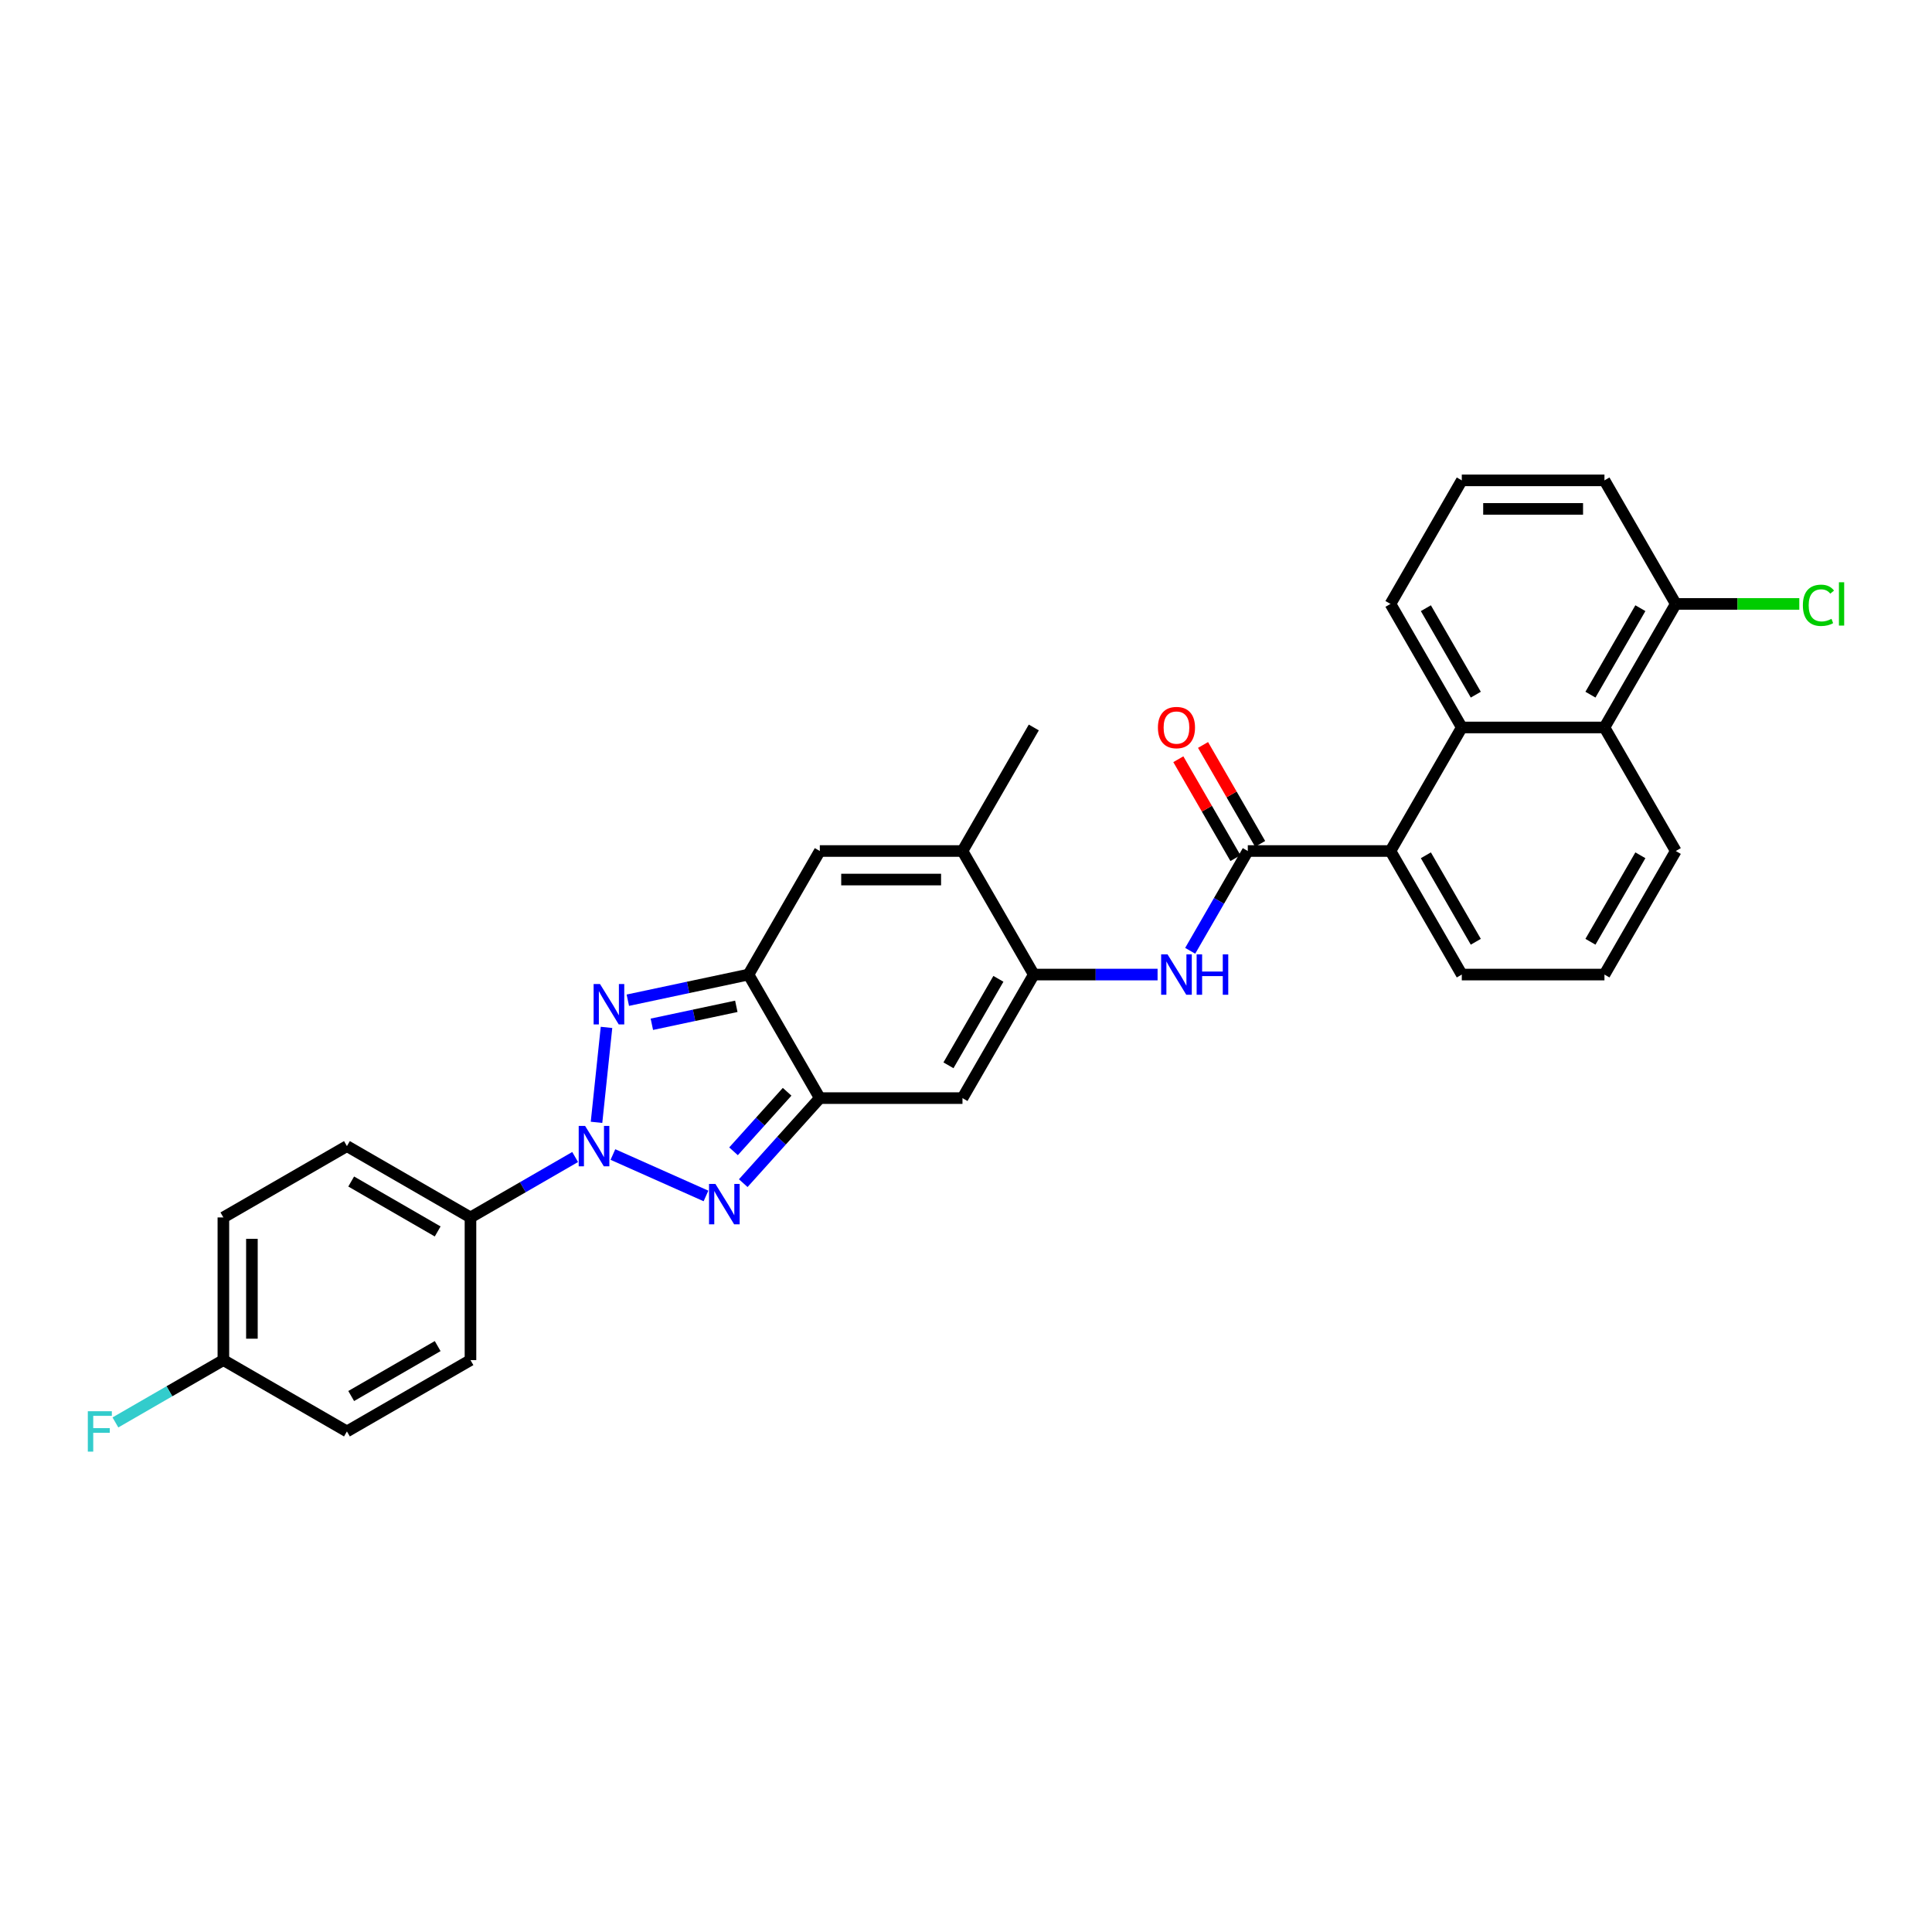 <?xml version='1.0' encoding='iso-8859-1'?>
<svg version='1.1' baseProfile='full'
              xmlns='http://www.w3.org/2000/svg'
                      xmlns:rdkit='http://www.rdkit.org/xml'
                      xmlns:xlink='http://www.w3.org/1999/xlink'
                  xml:space='preserve'
width='1000px' height='1000px' viewBox='0 0 1000 1000'>
<!-- END OF HEADER -->
<rect style='opacity:1.0;fill:#FFFFFF;stroke:none' width='1000' height='1000' x='0' y='0'> </rect>
<path class='bond-0' d='M 317.243,597.575 L 365.415,619.023' style='fill:none;fill-rule:evenodd;stroke:#0000FF;stroke-width:6px;stroke-linecap:butt;stroke-linejoin:miter;stroke-opacity:1' />
<path class='bond-1' d='M 308.76,580.921 L 313.925,531.778' style='fill:none;fill-rule:evenodd;stroke:#0000FF;stroke-width:6px;stroke-linecap:butt;stroke-linejoin:miter;stroke-opacity:1' />
<path class='bond-13' d='M 297.69,598.867 L 270.604,614.505' style='fill:none;fill-rule:evenodd;stroke:#0000FF;stroke-width:6px;stroke-linecap:butt;stroke-linejoin:miter;stroke-opacity:1' />
<path class='bond-13' d='M 270.604,614.505 L 243.518,630.143' style='fill:none;fill-rule:evenodd;stroke:#000000;stroke-width:6px;stroke-linecap:butt;stroke-linejoin:miter;stroke-opacity:1' />
<path class='bond-2' d='M 384.701,612.399 L 404.517,590.39' style='fill:none;fill-rule:evenodd;stroke:#0000FF;stroke-width:6px;stroke-linecap:butt;stroke-linejoin:miter;stroke-opacity:1' />
<path class='bond-2' d='M 404.517,590.39 L 424.334,568.382' style='fill:none;fill-rule:evenodd;stroke:#000000;stroke-width:6px;stroke-linecap:butt;stroke-linejoin:miter;stroke-opacity:1' />
<path class='bond-2' d='M 379.671,595.914 L 393.542,580.508' style='fill:none;fill-rule:evenodd;stroke:#0000FF;stroke-width:6px;stroke-linecap:butt;stroke-linejoin:miter;stroke-opacity:1' />
<path class='bond-2' d='M 393.542,580.508 L 407.414,565.102' style='fill:none;fill-rule:evenodd;stroke:#000000;stroke-width:6px;stroke-linecap:butt;stroke-linejoin:miter;stroke-opacity:1' />
<path class='bond-3' d='M 324.962,517.707 L 356.187,511.07' style='fill:none;fill-rule:evenodd;stroke:#0000FF;stroke-width:6px;stroke-linecap:butt;stroke-linejoin:miter;stroke-opacity:1' />
<path class='bond-3' d='M 356.187,511.07 L 387.413,504.433' style='fill:none;fill-rule:evenodd;stroke:#000000;stroke-width:6px;stroke-linecap:butt;stroke-linejoin:miter;stroke-opacity:1' />
<path class='bond-3' d='M 337.4,530.162 L 359.258,525.516' style='fill:none;fill-rule:evenodd;stroke:#0000FF;stroke-width:6px;stroke-linecap:butt;stroke-linejoin:miter;stroke-opacity:1' />
<path class='bond-3' d='M 359.258,525.516 L 381.116,520.87' style='fill:none;fill-rule:evenodd;stroke:#000000;stroke-width:6px;stroke-linecap:butt;stroke-linejoin:miter;stroke-opacity:1' />
<path class='bond-5' d='M 424.334,568.382 L 498.175,568.382' style='fill:none;fill-rule:evenodd;stroke:#000000;stroke-width:6px;stroke-linecap:butt;stroke-linejoin:miter;stroke-opacity:1' />
<path class='bond-30' d='M 424.334,568.382 L 387.413,504.433' style='fill:none;fill-rule:evenodd;stroke:#000000;stroke-width:6px;stroke-linecap:butt;stroke-linejoin:miter;stroke-opacity:1' />
<path class='bond-7' d='M 387.413,504.433 L 424.334,440.484' style='fill:none;fill-rule:evenodd;stroke:#000000;stroke-width:6px;stroke-linecap:butt;stroke-linejoin:miter;stroke-opacity:1' />
<path class='bond-4' d='M 535.096,504.433 L 498.175,568.382' style='fill:none;fill-rule:evenodd;stroke:#000000;stroke-width:6px;stroke-linecap:butt;stroke-linejoin:miter;stroke-opacity:1' />
<path class='bond-4' d='M 516.768,506.641 L 490.924,551.405' style='fill:none;fill-rule:evenodd;stroke:#000000;stroke-width:6px;stroke-linecap:butt;stroke-linejoin:miter;stroke-opacity:1' />
<path class='bond-8' d='M 535.096,504.433 L 567.129,504.433' style='fill:none;fill-rule:evenodd;stroke:#000000;stroke-width:6px;stroke-linecap:butt;stroke-linejoin:miter;stroke-opacity:1' />
<path class='bond-8' d='M 567.129,504.433 L 599.161,504.433' style='fill:none;fill-rule:evenodd;stroke:#0000FF;stroke-width:6px;stroke-linecap:butt;stroke-linejoin:miter;stroke-opacity:1' />
<path class='bond-32' d='M 535.096,504.433 L 498.175,440.484' style='fill:none;fill-rule:evenodd;stroke:#000000;stroke-width:6px;stroke-linecap:butt;stroke-linejoin:miter;stroke-opacity:1' />
<path class='bond-6' d='M 645.858,440.484 L 630.949,466.308' style='fill:none;fill-rule:evenodd;stroke:#000000;stroke-width:6px;stroke-linecap:butt;stroke-linejoin:miter;stroke-opacity:1' />
<path class='bond-6' d='M 630.949,466.308 L 616.04,492.131' style='fill:none;fill-rule:evenodd;stroke:#0000FF;stroke-width:6px;stroke-linecap:butt;stroke-linejoin:miter;stroke-opacity:1' />
<path class='bond-10' d='M 645.858,440.484 L 719.7,440.484' style='fill:none;fill-rule:evenodd;stroke:#000000;stroke-width:6px;stroke-linecap:butt;stroke-linejoin:miter;stroke-opacity:1' />
<path class='bond-14' d='M 652.253,436.792 L 637.472,411.19' style='fill:none;fill-rule:evenodd;stroke:#000000;stroke-width:6px;stroke-linecap:butt;stroke-linejoin:miter;stroke-opacity:1' />
<path class='bond-14' d='M 637.472,411.19 L 622.691,385.589' style='fill:none;fill-rule:evenodd;stroke:#FF0000;stroke-width:6px;stroke-linecap:butt;stroke-linejoin:miter;stroke-opacity:1' />
<path class='bond-14' d='M 639.463,444.176 L 624.682,418.575' style='fill:none;fill-rule:evenodd;stroke:#000000;stroke-width:6px;stroke-linecap:butt;stroke-linejoin:miter;stroke-opacity:1' />
<path class='bond-14' d='M 624.682,418.575 L 609.901,392.973' style='fill:none;fill-rule:evenodd;stroke:#FF0000;stroke-width:6px;stroke-linecap:butt;stroke-linejoin:miter;stroke-opacity:1' />
<path class='bond-9' d='M 424.334,440.484 L 498.175,440.484' style='fill:none;fill-rule:evenodd;stroke:#000000;stroke-width:6px;stroke-linecap:butt;stroke-linejoin:miter;stroke-opacity:1' />
<path class='bond-9' d='M 435.41,455.253 L 487.099,455.253' style='fill:none;fill-rule:evenodd;stroke:#000000;stroke-width:6px;stroke-linecap:butt;stroke-linejoin:miter;stroke-opacity:1' />
<path class='bond-25' d='M 498.175,440.484 L 535.096,376.536' style='fill:none;fill-rule:evenodd;stroke:#000000;stroke-width:6px;stroke-linecap:butt;stroke-linejoin:miter;stroke-opacity:1' />
<path class='bond-11' d='M 719.7,440.484 L 756.621,376.536' style='fill:none;fill-rule:evenodd;stroke:#000000;stroke-width:6px;stroke-linecap:butt;stroke-linejoin:miter;stroke-opacity:1' />
<path class='bond-24' d='M 719.7,440.484 L 756.621,504.433' style='fill:none;fill-rule:evenodd;stroke:#000000;stroke-width:6px;stroke-linecap:butt;stroke-linejoin:miter;stroke-opacity:1' />
<path class='bond-24' d='M 738.028,442.693 L 763.872,487.457' style='fill:none;fill-rule:evenodd;stroke:#000000;stroke-width:6px;stroke-linecap:butt;stroke-linejoin:miter;stroke-opacity:1' />
<path class='bond-12' d='M 756.621,376.536 L 830.462,376.536' style='fill:none;fill-rule:evenodd;stroke:#000000;stroke-width:6px;stroke-linecap:butt;stroke-linejoin:miter;stroke-opacity:1' />
<path class='bond-23' d='M 756.621,376.536 L 719.7,312.587' style='fill:none;fill-rule:evenodd;stroke:#000000;stroke-width:6px;stroke-linecap:butt;stroke-linejoin:miter;stroke-opacity:1' />
<path class='bond-23' d='M 763.872,359.559 L 738.028,314.795' style='fill:none;fill-rule:evenodd;stroke:#000000;stroke-width:6px;stroke-linecap:butt;stroke-linejoin:miter;stroke-opacity:1' />
<path class='bond-15' d='M 830.462,376.536 L 867.383,312.587' style='fill:none;fill-rule:evenodd;stroke:#000000;stroke-width:6px;stroke-linecap:butt;stroke-linejoin:miter;stroke-opacity:1' />
<path class='bond-15' d='M 823.211,359.559 L 849.055,314.795' style='fill:none;fill-rule:evenodd;stroke:#000000;stroke-width:6px;stroke-linecap:butt;stroke-linejoin:miter;stroke-opacity:1' />
<path class='bond-33' d='M 830.462,376.536 L 867.383,440.484' style='fill:none;fill-rule:evenodd;stroke:#000000;stroke-width:6px;stroke-linecap:butt;stroke-linejoin:miter;stroke-opacity:1' />
<path class='bond-16' d='M 243.518,630.143 L 179.569,593.223' style='fill:none;fill-rule:evenodd;stroke:#000000;stroke-width:6px;stroke-linecap:butt;stroke-linejoin:miter;stroke-opacity:1' />
<path class='bond-16' d='M 226.541,637.395 L 181.777,611.55' style='fill:none;fill-rule:evenodd;stroke:#000000;stroke-width:6px;stroke-linecap:butt;stroke-linejoin:miter;stroke-opacity:1' />
<path class='bond-17' d='M 243.518,630.143 L 243.518,703.985' style='fill:none;fill-rule:evenodd;stroke:#000000;stroke-width:6px;stroke-linecap:butt;stroke-linejoin:miter;stroke-opacity:1' />
<path class='bond-19' d='M 867.383,312.587 L 899.349,312.587' style='fill:none;fill-rule:evenodd;stroke:#000000;stroke-width:6px;stroke-linecap:butt;stroke-linejoin:miter;stroke-opacity:1' />
<path class='bond-19' d='M 899.349,312.587 L 931.315,312.587' style='fill:none;fill-rule:evenodd;stroke:#00CC00;stroke-width:6px;stroke-linecap:butt;stroke-linejoin:miter;stroke-opacity:1' />
<path class='bond-34' d='M 867.383,312.587 L 830.462,248.638' style='fill:none;fill-rule:evenodd;stroke:#000000;stroke-width:6px;stroke-linecap:butt;stroke-linejoin:miter;stroke-opacity:1' />
<path class='bond-20' d='M 179.569,593.223 L 115.621,630.143' style='fill:none;fill-rule:evenodd;stroke:#000000;stroke-width:6px;stroke-linecap:butt;stroke-linejoin:miter;stroke-opacity:1' />
<path class='bond-21' d='M 243.518,703.985 L 179.569,740.906' style='fill:none;fill-rule:evenodd;stroke:#000000;stroke-width:6px;stroke-linecap:butt;stroke-linejoin:miter;stroke-opacity:1' />
<path class='bond-21' d='M 226.541,696.733 L 181.777,722.578' style='fill:none;fill-rule:evenodd;stroke:#000000;stroke-width:6px;stroke-linecap:butt;stroke-linejoin:miter;stroke-opacity:1' />
<path class='bond-18' d='M 115.621,703.985 L 179.569,740.906' style='fill:none;fill-rule:evenodd;stroke:#000000;stroke-width:6px;stroke-linecap:butt;stroke-linejoin:miter;stroke-opacity:1' />
<path class='bond-22' d='M 115.621,703.985 L 87.678,720.117' style='fill:none;fill-rule:evenodd;stroke:#000000;stroke-width:6px;stroke-linecap:butt;stroke-linejoin:miter;stroke-opacity:1' />
<path class='bond-22' d='M 87.678,720.117 L 59.736,736.25' style='fill:none;fill-rule:evenodd;stroke:#33CCCC;stroke-width:6px;stroke-linecap:butt;stroke-linejoin:miter;stroke-opacity:1' />
<path class='bond-31' d='M 115.621,703.985 L 115.621,630.143' style='fill:none;fill-rule:evenodd;stroke:#000000;stroke-width:6px;stroke-linecap:butt;stroke-linejoin:miter;stroke-opacity:1' />
<path class='bond-31' d='M 130.389,692.909 L 130.389,641.22' style='fill:none;fill-rule:evenodd;stroke:#000000;stroke-width:6px;stroke-linecap:butt;stroke-linejoin:miter;stroke-opacity:1' />
<path class='bond-28' d='M 719.7,312.587 L 756.621,248.638' style='fill:none;fill-rule:evenodd;stroke:#000000;stroke-width:6px;stroke-linecap:butt;stroke-linejoin:miter;stroke-opacity:1' />
<path class='bond-27' d='M 756.621,504.433 L 830.462,504.433' style='fill:none;fill-rule:evenodd;stroke:#000000;stroke-width:6px;stroke-linecap:butt;stroke-linejoin:miter;stroke-opacity:1' />
<path class='bond-26' d='M 867.383,440.484 L 830.462,504.433' style='fill:none;fill-rule:evenodd;stroke:#000000;stroke-width:6px;stroke-linecap:butt;stroke-linejoin:miter;stroke-opacity:1' />
<path class='bond-26' d='M 849.055,442.693 L 823.211,487.457' style='fill:none;fill-rule:evenodd;stroke:#000000;stroke-width:6px;stroke-linecap:butt;stroke-linejoin:miter;stroke-opacity:1' />
<path class='bond-29' d='M 756.621,248.638 L 830.462,248.638' style='fill:none;fill-rule:evenodd;stroke:#000000;stroke-width:6px;stroke-linecap:butt;stroke-linejoin:miter;stroke-opacity:1' />
<path class='bond-29' d='M 767.697,263.407 L 819.386,263.407' style='fill:none;fill-rule:evenodd;stroke:#000000;stroke-width:6px;stroke-linecap:butt;stroke-linejoin:miter;stroke-opacity:1' />
<path  class='atom-0' d='M 302.844 582.767
L 309.697 593.843
Q 310.376 594.936, 311.469 596.915
Q 312.562 598.894, 312.621 599.012
L 312.621 582.767
L 315.397 582.767
L 315.397 603.678
L 312.532 603.678
L 305.177 591.568
Q 304.321 590.151, 303.405 588.526
Q 302.519 586.902, 302.253 586.4
L 302.253 603.678
L 299.536 603.678
L 299.536 582.767
L 302.844 582.767
' fill='#0000FF'/>
<path  class='atom-1' d='M 370.302 612.801
L 377.154 623.877
Q 377.833 624.97, 378.926 626.949
Q 380.019 628.928, 380.078 629.046
L 380.078 612.801
L 382.855 612.801
L 382.855 633.713
L 379.99 633.713
L 372.635 621.603
Q 371.778 620.185, 370.863 618.56
Q 369.977 616.936, 369.711 616.434
L 369.711 633.713
L 366.994 633.713
L 366.994 612.801
L 370.302 612.801
' fill='#0000FF'/>
<path  class='atom-2' d='M 310.563 509.33
L 317.415 520.406
Q 318.094 521.499, 319.187 523.478
Q 320.28 525.457, 320.339 525.575
L 320.339 509.33
L 323.116 509.33
L 323.116 530.241
L 320.251 530.241
L 312.896 518.131
Q 312.039 516.714, 311.124 515.089
Q 310.238 513.465, 309.972 512.963
L 309.972 530.241
L 307.255 530.241
L 307.255 509.33
L 310.563 509.33
' fill='#0000FF'/>
<path  class='atom-9' d='M 604.315 493.977
L 611.168 505.053
Q 611.847 506.146, 612.94 508.125
Q 614.033 510.104, 614.092 510.222
L 614.092 493.977
L 616.868 493.977
L 616.868 514.889
L 614.003 514.889
L 606.648 502.779
Q 605.792 501.361, 604.876 499.737
Q 603.99 498.112, 603.724 497.61
L 603.724 514.889
L 601.007 514.889
L 601.007 493.977
L 604.315 493.977
' fill='#0000FF'/>
<path  class='atom-9' d='M 619.379 493.977
L 622.214 493.977
L 622.214 502.868
L 632.907 502.868
L 632.907 493.977
L 635.742 493.977
L 635.742 514.889
L 632.907 514.889
L 632.907 505.23
L 622.214 505.23
L 622.214 514.889
L 619.379 514.889
L 619.379 493.977
' fill='#0000FF'/>
<path  class='atom-15' d='M 599.338 376.595
Q 599.338 371.574, 601.819 368.768
Q 604.3 365.962, 608.938 365.962
Q 613.575 365.962, 616.056 368.768
Q 618.537 371.574, 618.537 376.595
Q 618.537 381.675, 616.026 384.57
Q 613.516 387.435, 608.938 387.435
Q 604.33 387.435, 601.819 384.57
Q 599.338 381.705, 599.338 376.595
M 608.938 385.072
Q 612.128 385.072, 613.841 382.945
Q 615.583 380.789, 615.583 376.595
Q 615.583 372.489, 613.841 370.422
Q 612.128 368.325, 608.938 368.325
Q 605.748 368.325, 604.005 370.392
Q 602.292 372.46, 602.292 376.595
Q 602.292 380.819, 604.005 382.945
Q 605.748 385.072, 608.938 385.072
' fill='#FF0000'/>
<path  class='atom-20' d='M 933.161 313.311
Q 933.161 308.112, 935.583 305.395
Q 938.034 302.648, 942.672 302.648
Q 946.984 302.648, 949.288 305.69
L 947.339 307.285
Q 945.655 305.07, 942.672 305.07
Q 939.511 305.07, 937.828 307.197
Q 936.174 309.294, 936.174 313.311
Q 936.174 317.446, 937.887 319.573
Q 939.629 321.699, 942.997 321.699
Q 945.3 321.699, 947.988 320.311
L 948.815 322.526
Q 947.722 323.235, 946.068 323.649
Q 944.414 324.062, 942.583 324.062
Q 938.034 324.062, 935.583 321.286
Q 933.161 318.509, 933.161 313.311
' fill='#00CC00'/>
<path  class='atom-20' d='M 951.828 301.378
L 954.545 301.378
L 954.545 323.796
L 951.828 323.796
L 951.828 301.378
' fill='#00CC00'/>
<path  class='atom-23' d='M 45.455 730.45
L 57.889 730.45
L 57.889 732.842
L 48.261 732.842
L 48.261 739.192
L 56.826 739.192
L 56.826 741.614
L 48.261 741.614
L 48.261 751.362
L 45.455 751.362
L 45.455 730.45
' fill='#33CCCC'/>
</svg>
